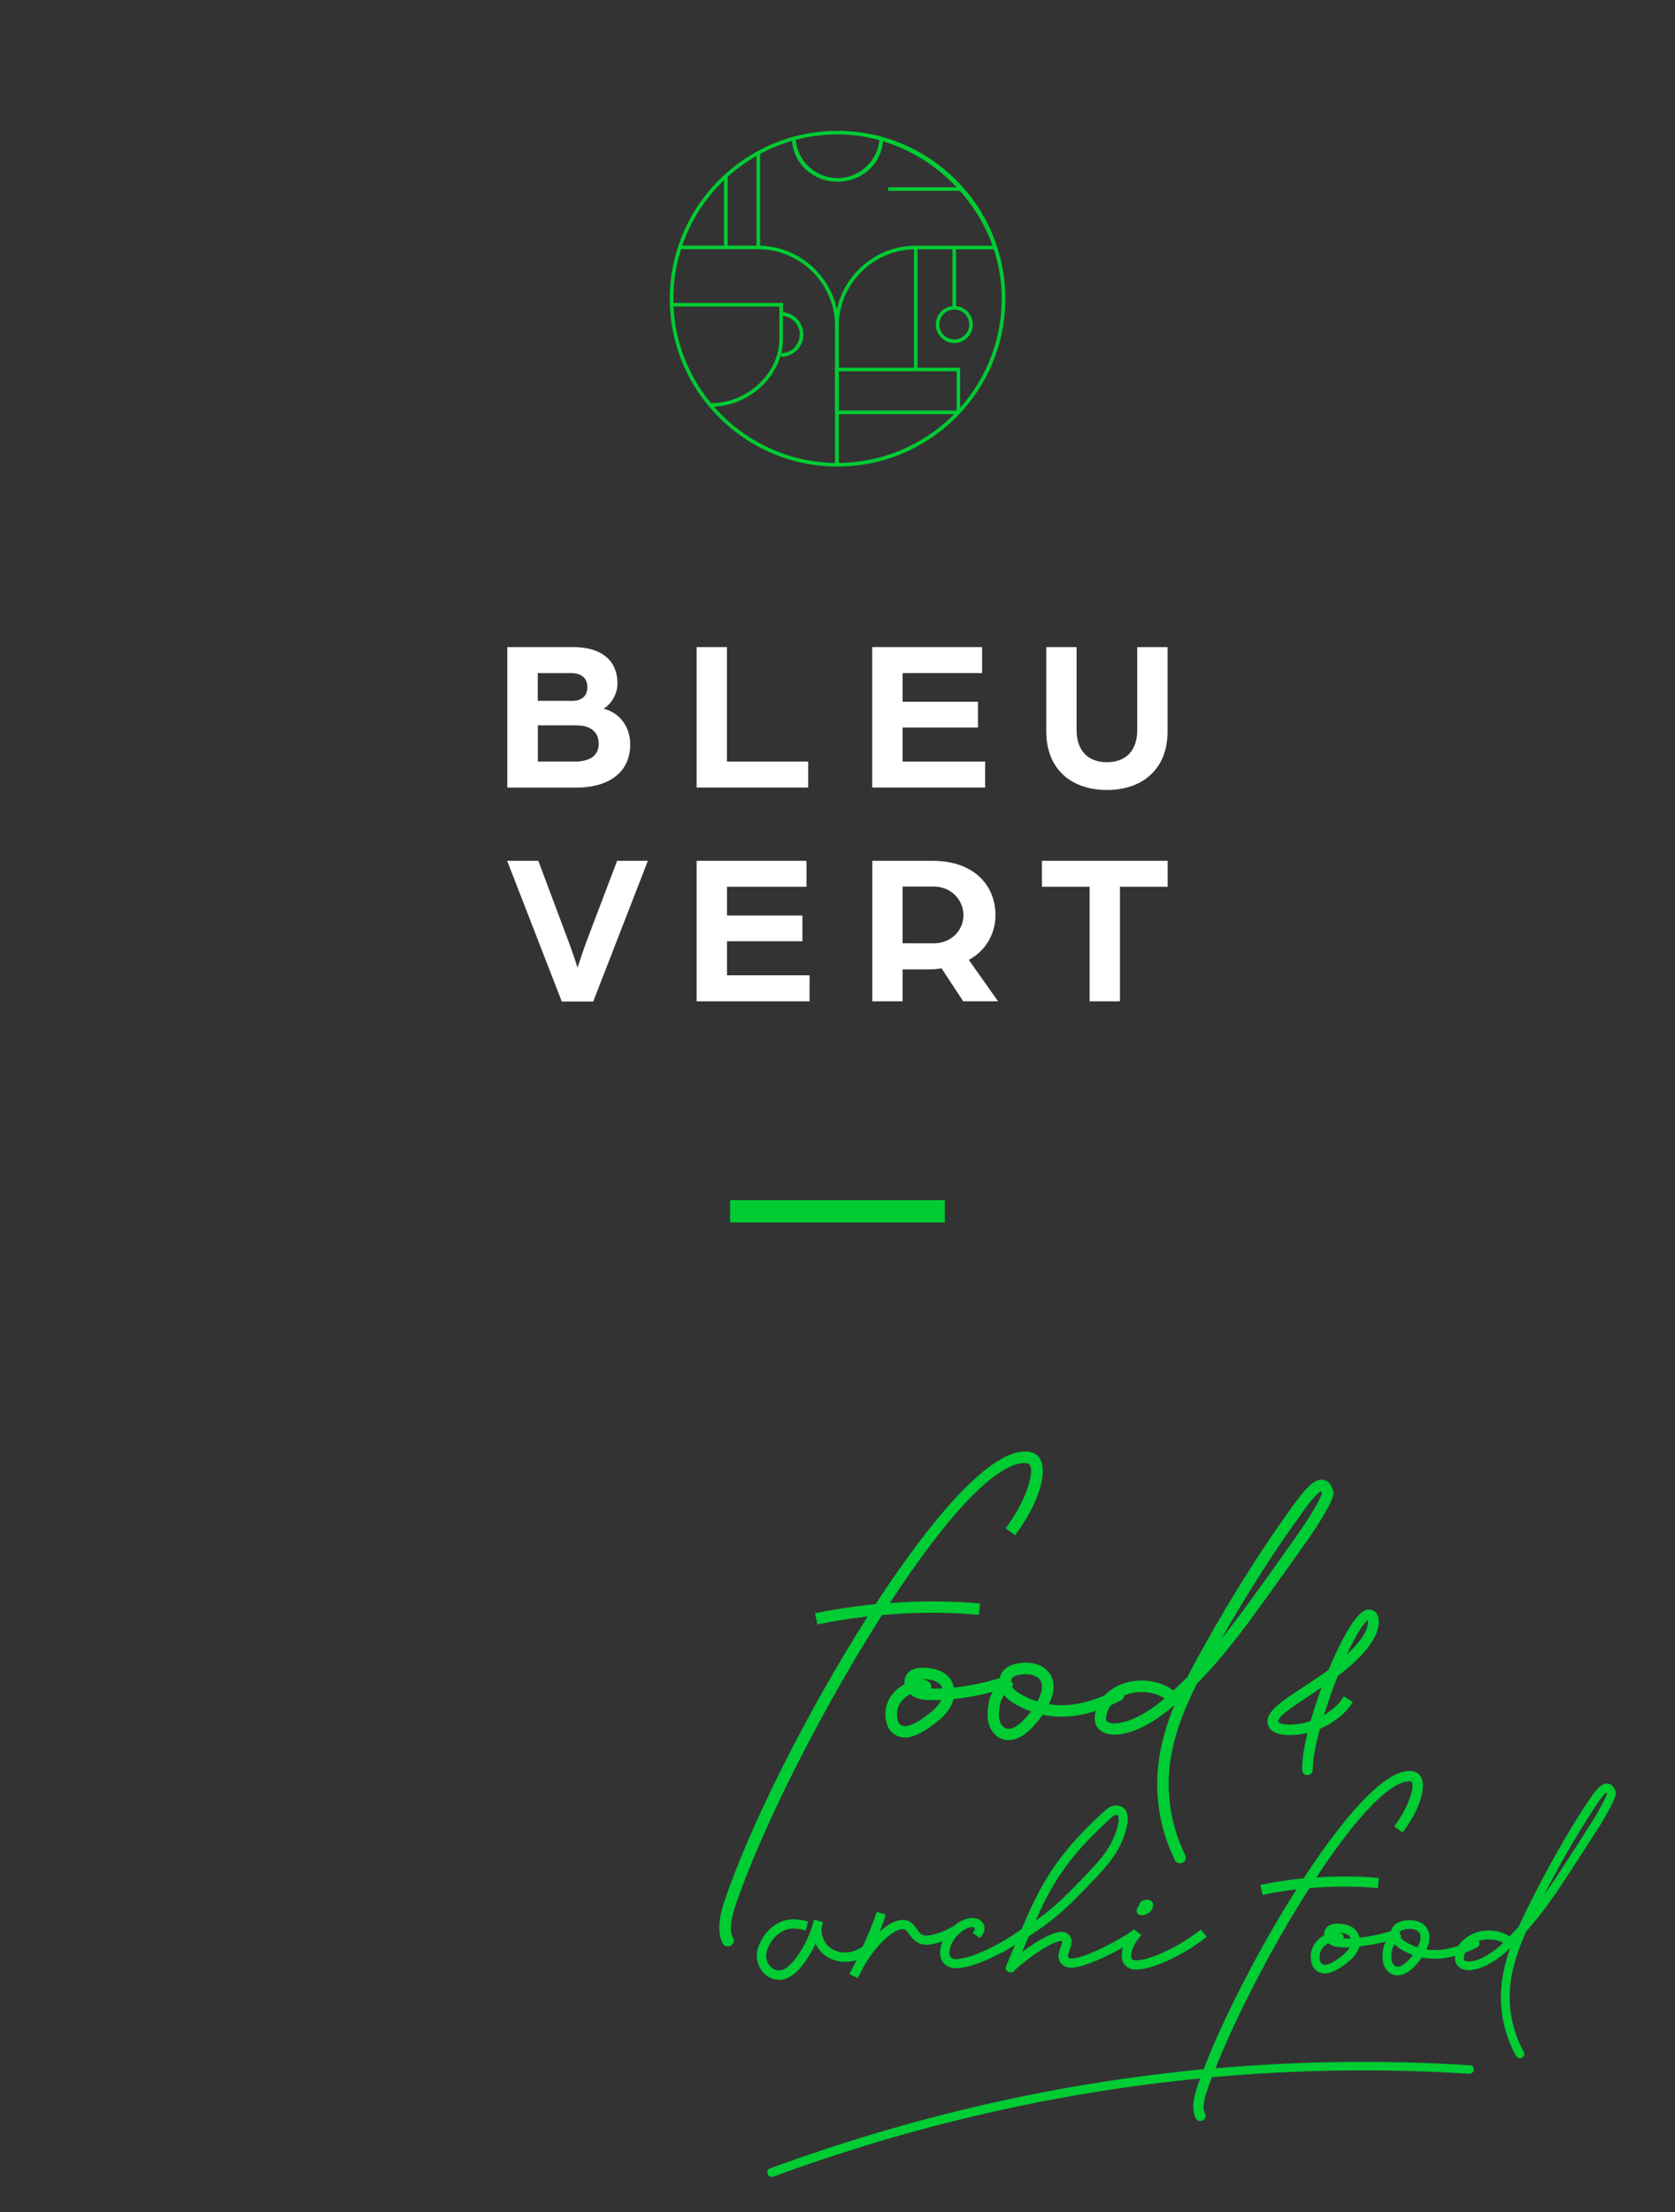 <?xml version="1.0" encoding="UTF-8"?><svg id="uuid-acf469df-224c-41d1-9f11-622a5da8ed6d" xmlns="http://www.w3.org/2000/svg" viewBox="0 0 236.41 312.08"><rect x="0" y="0" width="236.41" height="312.08" fill="#333333" stroke="none"/><path d="M161.19,268.19c-.25.12-.42.39-.42.65-.27.22-.4.56-.32.87.05.31.28.49.62.49.76,0,1.34-.46,1.55-.89.24-.54.15-.97-.18-1.14-.3-.24-.82-.23-1.25.02Z" style="fill:#0c3;"/><path d="M109.95,279.31c1.13,0,2.19-.65,3.25-1.99.75-.95,1.39-1.99,1.91-3.1.28.6.69,1.13,1.19,1.53,1.09.88,2.62,1.21,4.1.9.17-.04.33-.08.5-.13-.39.79-.72,1.43-.91,1.77l-.11.2,1.2.57.09-.18c.17-.34.41-.79.68-1.34,1.69-3.02,4.15-5.39,5.59-5.39.35,0,.52.21.91.75.42.58,1.06,1.46,2.44,1.46.58,0,1.39-.19,2.25-.49-.22.53-.36,1.08-.36,1.62,0,1.31.91,2.18,2.25,2.18,1.55,0,3.98-.87,6.48-2.22l.03.04.18-.11c.59-.36,1.14-.69,1.65-1.01-.38.91-.79,1.88-1.23,2.91,0,0-.01.02-.02.02l-.03.1-.07.17h.02c-.06.3.15.57.51.67.08.02.16.03.23.03.25,0,.45-.11.53-.31,2.72-2.47,5.59-4.13,6.57-4.13.09,0,.13.02.14.01,0,.2-.1.51-.21.83-.12.35-.25.74-.3,1.15-.04.46.11.89.4,1.22.33.36.82.56,1.38.56,1.62,0,4.89-1.5,7.33-2.87-.14.43-.2.84-.2,1.26,0,1.08.83,1.87,1.98,1.87,2.31,0,6.55-1.93,9.86-4.49l.17-.13-.84-1.02-.16.12c-3.05,2.37-7.02,4.22-9.04,4.22-.4,0-.64-.21-.64-.57,0-.59.15-1.39,1.22-2.73h.02s0-.02,0-.02c.02-.03.04-.06.07-.09l.13-.17-1.04-.81-.12.15h-.02c-1.94,1.41-6.83,3.98-8.71,3.98-.17,0-.3-.04-.38-.12-.06-.06-.08-.14-.08-.24.03-.29.13-.59.24-.89.13-.39.27-.79.27-1.2,0-.7-.64-1.31-1.38-1.31-1.19,0-3.33,1.1-5.61,2.85.08-.18.16-.37.23-.55l.7-1.67c3.24-2.08,5.1-3.67,8.59-7.33l.18-.19c2.27-2.38,4.23-4.43,5.05-7.81.15-.62.41-2.15-.46-2.8-.49-.37-1.19-.42-1.83-.15-.24.11-.69.41-2.24,1.91l-.04.04c-5.82,5.62-7.79,9.55-10.23,15.28-3.24,2.38-7.3,4.26-9.29,4.26-.63,0-.92-.28-.92-.89,0-.94.6-2.01,1.4-2.73,0,0,0,0,0,0l.2-.12-.03-.04c.53-.44,1.12-.72,1.67-.72.16,0,.27.05.32.15.06.12,0,.31-.14.47l-.16.18,1.04.71.12-.12c.5-.51.67-1.17.44-1.74-.24-.59-.85-.94-1.62-.94-.91,0-1.86.45-2.66,1.15-1.23.74-2.93,1.33-3.82,1.33-.68,0-.97-.36-1.37-.94-.36-.51-.9-1.28-1.97-1.28-.97,0-2.11.59-3.28,1.67.37-.88.64-1.61.82-2.21l.06-.2-1.28-.39-.06.2c-.39,1.26-1.17,3.06-1.92,4.7-.53.36-1.09.62-1.67.75-1.09.23-2.21,0-3-.64-.86-.7-1.3-1.95-1.07-3.05.03-.1.06-.21.08-.31l.05-.2-1.25-.36-.06.19c-.04.12-.07.24-.09.35-.52,1.85-1.42,3.63-2.61,5.14-.81,1.02-1.55,1.51-2.27,1.49-.63-.02-1.26-.49-1.53-1.15-.28-.68-.27-1.32.04-2.01.38-.85.81-1.44,1.38-1.9,1.09-.88,2.08-1.05,3.78-.62l.2.05.31-1.27-.2-.05c-2.09-.52-3.52-.26-4.92.88-.73.59-1.29,1.35-1.75,2.38-.46,1.02-.48,2.01-.06,3.03.47,1.14,1.55,1.93,2.7,1.97h.09ZM157.56,256.04c.06,0,.15.01.22.06.1.08.17.65-.02,1.45-.74,3.04-2.5,4.88-4.73,7.21l-.18.19c-2.8,2.93-4.52,4.49-6.69,6.02,2.26-5.09,4.33-8.47,9.21-13.17l.04-.04c1.52-1.47,1.82-1.63,1.85-1.65.1-.04.21-.07.31-.07Z" style="fill:#0c3;"/><path d="M186.43,236.34c-.81.57-1.62,1.1-2.39,1.61l-.32.21c-2.77,1.82-4.96,3.25-4.82,4.81.04.48.25.87.62,1.17.69.57,1.95.76,3.74.57.41-.04.84-.12,1.28-.23-.53,2.15-.78,3.93-.75,5.19.01.5.37.76.72.76h.01c.43,0,.78-.36.77-.79-.03-1.26.31-3.24,1-5.74,1.88-.8,3.52-2.08,4.42-3.45l.22-.34-1.26-.8-.22.33c-.56.85-1.48,1.66-2.59,2.32.56-1.79,1.22-3.68,1.95-5.51,4.03-3.08,5.98-5.76,5.78-7.96-.08-.92-.7-1.49-1.52-1.41-1.9.17-4.49,5.92-5.55,8.49-.35.26-.71.52-1.09.79ZM180.4,242.83c-.05-.56,1.55-1.74,4.15-3.45.69-.45,1.34-.87,1.98-1.31-.6,1.62-1.12,3.23-1.55,4.73-.63.22-1.26.36-1.89.43-1.84.2-2.42-.09-2.58-.22-.09-.07-.1-.13-.11-.18ZM190.09,233.42c1.47-3.19,2.52-4.61,2.99-4.85,0,.01,0,.02,0,.04.11,1.23-.94,2.91-3,4.82Z" style="fill:#0c3;"/><path d="M207.43,291.36c-12-.76-23.97-.61-35.88.43,2.94-7.4,8.06-17.28,13.26-25.42,3.26-.28,6.43-.29,9.42-.02l.25.02.13-1.44-.25-.02c-2.68-.23-5.57-.25-8.57-.05,5.67-8.63,10.44-13.56,13.12-13.56.23,0,.46.05.46.62,0,1.09-.86,3.4-2.45,5.54l-.15.2,1.19.86.15-.2c1.68-2.25,2.72-4.69,2.72-6.38,0-1.35-.68-2.1-1.92-2.1-4.36,0-11.19,9.44-14.92,15.15-2.54.24-4.58.61-5.86.88l-.24.05.3,1.41.24-.05c1.33-.29,2.9-.54,4.56-.74-5.24,8.26-10.33,18.15-13.11,25.38-20.67,1.96-41.14,6.63-61.17,13.98-.32.12-.49.48-.37.8.09.25.33.41.59.41.07,0,.14-.01.22-.04,19.73-7.24,39.89-11.86,60.25-13.85-.2.55-.39,1.09-.55,1.6-.83,2.55-.23,3.78-.03,4.09.13.21.34.32.57.32.13,0,.26-.03.39-.11.36-.2.49-.59.32-.94l-.03-.05c-.32-.51-.25-1.53.19-2.88.23-.69.5-1.44.79-2.2,12.05-1.09,24.16-1.25,36.31-.49.36.02.64-.24.66-.58.02-.34-.24-.64-.58-.66Z" style="fill:#0c3;"/><path d="M124.5,227.84c4.69-.41,9.25-.42,13.54-.04h.13s.15-1.6.15-1.6h-.13c-3.94-.36-8.17-.37-12.6-.05,8.33-12.74,15.1-19.76,19.08-19.76.6,0,.87.34.87,1.1,0,1.63-1.21,4.9-3.53,8.01l-.08.11,1.34.97.08-.11c2.36-3.16,3.83-6.58,3.83-8.94,0-1.81-.87-2.76-2.51-2.76-6.12,0-15.83,13.47-21.09,21.54-3.65.35-6.59.88-8.42,1.26l-.13.03.34,1.58.13-.03c2.02-.44,4.42-.82,6.97-1.11-8.59,13.47-16.94,30.12-20.35,40.57-1.15,3.53-.34,5.21-.06,5.64.16.25.39.35.62.35.16,0,.32-.05.45-.12.33-.19.59-.6.37-1.05,0-.01-.01-.03-.03-.05-.49-.78-.4-2.3.25-4.28,3.58-10.76,12.12-27.72,20.78-41.27Z" style="fill:#0c3;"/><path d="M143.73,234.65c-1.12.19-1.91.65-2.34,1.35-.14.23-.23.48-.29.74-1.39.45-3.89,1.07-6.47,1.35-.1-.52-.31-1-.63-1.4-.69-.86-1.82-1.32-3.44-1.41-1.3-.07-2.2.28-2.65,1.05-.23.4-.29.83-.23,1.25-.19.11-.35.22-.48.3-1.75,1.14-2.54,3-2.13,4.97.22,1.04.78,1.58,1.22,1.86.61.38,1.38.52,2.08.35,1.34-.32,2.49-1.09,3.44-1.81.93-.7,1.87-1.51,2.43-2.63.15-.3.26-.61.34-.92,1.98-.2,3.96-.6,5.54-1.01-.28.49-.48.98-.55,1.41-.13.82-.28,1.75-.11,2.69.21,1.16.92,2.12,1.85,2.5.32.13.67.2,1.02.2,1.01,0,2.11-.54,3.14-1.56.63-.62,1.19-1.3,1.69-2.03,2.36.51,4.83.33,7.51-.54-.21.75-.24,1.55.11,2.15.55.94,1.74,1.36,3.26,1.16,3.21-.42,6.28-2.88,7.46-3.92.06-.05.11-.1.17-.15.02,0,.04.01.06.02-1.14,2.78-1.99,5.68-2.29,8.74-.44,4.49.39,9.01,2.39,13.06.14.28.43.45.72.45.12,0,.24-.03.36-.08.4-.2.56-.68.37-1.08-1.84-3.72-2.63-8.05-2.23-12.19.41-4.24,1.99-8.22,3.88-11.99,2.46-2.49,4.24-4.7,5.85-6.77,2.3-2.96,6.33-8.64,8.73-12.03l1.28-1.8s3.12-4.52,3.42-6.11l.03-.17-.04-.17c-.25-1-.72-1.57-1.4-1.7-1.25-.24-2.46,1.09-4.42,3.79-4.39,6.06-8.55,12.65-12.72,20.16-.7,1.26-1.4,2.54-2.06,3.85-.62.62-1.27,1.25-1.98,1.91-1.24-.91-2.81-1.41-4.47-1.41h0c-2.05,0-3.96.77-5.27,2.12-2.85,1.2-5.42,1.61-7.83,1.22.78-1.6.86-3.02.23-4.13-.93-1.63-3.02-1.9-4.53-1.64ZM132.81,239.91c-.42.83-1.19,1.48-1.96,2.07-.81.61-1.78,1.28-2.84,1.52-.23.05-.58.03-.85-.14-.25-.16-.42-.44-.5-.83-.13-.62-.25-2.19,1.43-3.29.09-.06.22-.14.38-.24.09.08.18.16.28.22.75.5,1.6.58,2.41.61.54.03,1.11.03,1.69,0-.01.02-.02.05-.03.07ZM131.39,238.23c.13-.33.03-.72-.27-.94-.32-.24-.67-.36-1.02-.4.12,0,.24,0,.38,0,1.15.06,1.89.33,2.28.81.12.15.21.33.26.51-.55.02-1.1.03-1.62,0ZM183.69,213.52c1.39-1.92,2.32-2.97,2.77-3.13.03.05.08.14.13.3-.34,1.08-2.28,4.15-3.11,5.32l-1.28,1.81c-2.4,3.38-6.41,9.04-8.69,11.97-.37.48-.76.97-1.16,1.47,3.72-6.52,7.44-12.35,11.35-17.73ZM161.13,238.7h0c1.2,0,2.33.32,3.24.91-1.1.96-3.83,3.12-6.55,3.48-.65.08-1.42.03-1.66-.37-.19-.32.14-1.51.63-2.16.47-.21.95-.43,1.44-.68.27-.14.42-.4.44-.68.74-.32,1.58-.5,2.45-.5ZM144.34,242.8c-.34.33-1.5,1.39-2.42,1.01-.42-.17-.77-.68-.88-1.29-.12-.67,0-1.43.12-2.16.05-.31.27-.77.57-1.22.52.66,1.23,1.1,1.87,1.44.63.34,1.27.62,1.92.86-.36.48-.75.94-1.18,1.36ZM146.86,237.1c.5.88-.03,2.16-.39,2.84-.02.03-.04.07-.06.1-.7-.22-1.38-.51-2.06-.87-.52-.28-1.1-.63-1.43-1.11-.04-.06-.08-.12-.11-.19.09-.08.18-.15.27-.21l-.4-.59c.02-.08.05-.15.08-.22.22-.36.79-.53,1.24-.6,1.07-.18,2.37,0,2.86.86Z" style="fill:#0c3;"/><path d="M228.04,252.8c-.21-.71-.58-1.11-1.08-1.18-.91-.13-1.73.85-3.03,2.83-2.88,4.4-5.58,9.18-8.26,14.59-.45.91-.9,1.83-1.32,2.77-.4.44-.83.9-1.29,1.37-.9-.59-2.02-.88-3.19-.83-1.5.07-2.86.72-3.75,1.77-.08.1-.17.23-.25.37-1.63.57-3.12.75-4.54.53.53-1.11.57-2.11.13-2.89-.67-1.17-2.16-1.37-3.24-1.18-.8.14-1.37.47-1.68.97-.1.16-.16.33-.2.51-.97.31-2.68.73-4.46.93-.07-.35-.22-.68-.44-.96-.5-.62-1.3-.95-2.46-1.01-.94-.05-1.58.2-1.91.77-.16.28-.21.58-.17.87-.12.07-.23.14-.31.19-1.25.81-1.81,2.14-1.52,3.55.16.75.56,1.14.88,1.34.44.28,1,.37,1.51.25.95-.23,1.77-.77,2.44-1.28.66-.5,1.32-1.07,1.72-1.87.1-.2.18-.41.23-.62,1.33-.14,2.66-.4,3.74-.67-.16.31-.28.62-.33.9-.09.58-.2,1.24-.08,1.91.15.85.65,1.52,1.33,1.8.23.1.48.14.74.14.73,0,1.51-.38,2.25-1.11.44-.43.83-.9,1.17-1.41,1.49.31,3.04.24,4.71-.22-.05.44,0,.88.22,1.22.43.66,1.3.92,2.38.73,2.25-.41,4.34-2.25,5.13-3.02,0,0,.01-.01.02-.02-.68,1.95-1.17,3.98-1.27,6.09-.16,3.18.58,6.33,2.12,9.12.11.2.32.32.54.32.1,0,.2-.03.3-.08.3-.17.41-.54.24-.84-1.41-2.55-2.11-5.55-1.97-8.45.15-2.98,1.11-5.82,2.31-8.52,1.64-1.83,2.81-3.44,3.88-4.95,1.52-2.16,4.16-6.29,5.74-8.75l.83-1.3s2.05-3.29,2.21-4.43l.02-.13-.04-.13ZM189.15,276.12c-.57.43-1.24.89-1.97,1.06-.15.03-.38.02-.56-.09-.17-.1-.28-.29-.33-.55-.09-.43-.17-1.51.98-2.26.08-.05.16-.1.23-.14.06.05.11.09.17.13.54.36,1.14.41,1.72.44.36.02.72.02,1.1,0-.29.56-.82,1.01-1.35,1.41ZM189.64,273.47c.06-.24-.02-.5-.23-.65-.09-.07-.19-.12-.28-.17.67.06,1.12.24,1.36.54.07.08.12.18.15.28-.34.01-.67.02-1,0ZM198.63,276.7c-.23.23-1.03.95-1.64.7-.28-.11-.51-.46-.58-.87-.08-.47,0-.99.08-1.5.03-.2.17-.48.35-.77.37.44.85.73,1.28.97.43.23.86.42,1.29.58-.24.32-.5.61-.78.89ZM200.12,274.7s-.01.02-.02.03c-.47-.15-.94-.35-1.4-.6-.36-.19-.76-.43-.99-.77-.02-.03-.04-.06-.06-.09.05-.04.1-.08.15-.12l-.27-.4c0-.07.03-.13.06-.19.14-.24.53-.35.83-.4.73-.13,1.62,0,1.95.58.34.6-.03,1.47-.28,1.94ZM207.76,276.68c-.41.08-.96.07-1.12-.18-.09-.14-.02-.6.14-1.02.55-.21,1.12-.46,1.7-.75.3-.15.43-.53.27-.83-.01-.02-.03-.04-.05-.06.39-.14.81-.22,1.25-.24.07,0,.15,0,.22,0,.72,0,1.41.17,2,.49-.77.73-2.56,2.27-4.4,2.6ZM224.82,256.82l-.83,1.3c-1.57,2.46-4.2,6.57-5.7,8.71-.12.16-.23.33-.35.49,2.29-4.45,4.6-8.46,7.05-12.2.86-1.32,1.46-2.08,1.77-2.25.02.03.04.08.06.14-.21.74-1.37,2.84-2,3.81Z" style="fill:#0c3;"/><path d="M118.38,65.2h-.51v-19.16c0-6.28,5.11-11.38,11.38-11.38h11.17v.51h-11.17c-6,0-10.88,4.88-10.88,10.88v19.16Z" style="fill:#0c3;"/><path d="M118.38,65.4h-.51v-19.36c0-6-4.88-10.88-10.88-10.88h-11.07v-.51h11.07c6.28,0,11.38,5.11,11.38,11.38v19.36Z" style="fill:#0c3;"/><path d="M118.21,25.63c-3.55,0-6.44-2.69-6.44-6.24l.51-.2c0,3.27,2.66,5.93,5.93,5.93s5.93-2.66,5.93-5.93l.51.2c0,3.55-2.89,6.24-6.44,6.24" style="fill:#0c3;"/><path d="M100.39,57.38v-.51c5.12,0,9.61-4.22,9.61-9.04v-4.58h-15.36v-.51h15.87v5.09c0,5.08-4.73,9.55-10.12,9.55" style="fill:#0c3;"/><path d="M110.24,50.34v-.51c1.46,0,2.64-1.19,2.64-2.64s-1.19-2.64-2.64-2.64v-.51c1.74,0,3.15,1.41,3.15,3.15s-1.41,3.15-3.15,3.15" style="fill:#0c3;"/><path d="M118.21,65.31c-12.78,0-23.17-10.39-23.17-23.17,0-.39,0-.78.03-1.17l.03-.48c.85-12.01,10.89-21.53,23.11-21.53s23.17,10.39,23.17,23.17-10.39,23.17-23.17,23.17M118.21,18.46c-11.29,0-20.75,7.94-23.11,18.53,0,0-.17.78-.3,1.58-.16,1.01-.21,1.91-.21,1.91-.04.55-.06,1.1-.06,1.66,0,13.06,10.62,23.68,23.68,23.68s23.68-10.62,23.68-23.68-10.62-23.68-23.68-23.68" style="fill:#0c3;"/><rect x="125.34" y="26.42" width="10.51" height=".51" style="fill:#0c3;"/><path d="M118.38,57.92h16.64v-5.54h-16.64v5.54ZM135.2,58.43h-17.33v-6.56h17.65v6.15l-.32.4Z" style="fill:#0c3;"/><rect x="129" y="34.92" width=".51" height="17.07" style="fill:#0c3;"/><path d="M134.69,43.67c-1.16,0-2.11.94-2.11,2.11s.95,2.11,2.11,2.11,2.11-.94,2.11-2.11-.95-2.11-2.11-2.11M134.69,48.39c-1.44,0-2.61-1.17-2.61-2.61s1.17-2.61,2.61-2.61,2.61,1.17,2.61,2.61-1.17,2.61-2.61,2.61" style="fill:#0c3;"/><rect x="134.43" y="34.92" width=".51" height="8.43" style="fill:#0c3;"/><polygon points="102.7 34.92 102.19 34.92 102.19 24.71 102.7 24.51 102.7 34.92" style="fill:#0c3;"/><rect x="106.77" y="21.49" width=".51" height="13.42" style="fill:#0c3;"/><path d="M71.61,91.29h9.36c3.27,0,6.18,1.38,6.18,5.17,0,1.44-.89,2.9-1.96,3.52,2.14.52,3.76,2.42,3.76,5.02,0,4.19-3.3,6.12-7.68,6.12h-9.67v-19.82ZM80.67,98.88c1.5,0,2.23-.73,2.23-1.93s-.73-1.99-2.32-1.99h-4.68v3.91h4.77ZM81.07,107.44c2.05,0,3.43-.73,3.43-2.51s-1.28-2.6-3.18-2.6h-5.41v5.11h5.17Z" style="fill:#fff;"/><path d="M98.32,91.29h4.28v16.15h11.47v3.67h-15.75v-19.82Z" style="fill:#fff;"/><path d="M123.1,91.29h15.51v3.67h-11.22v4.04h10.64v3.64h-10.64v4.8h11.65v3.67h-15.94v-19.82Z" style="fill:#fff;"/><path d="M147.67,103.22v-11.93h4.28v11.71c0,2.97,1.68,4.53,4.28,4.53s4.28-1.56,4.28-4.53v-11.71h4.28v11.93c0,5.23-3.49,8.23-8.56,8.23s-8.56-3-8.56-8.23Z" style="fill:#fff;"/><path d="M71.61,121.44h4.37l4.34,11.59c.43,1.13,1.16,3.33,1.19,3.49.06-.15.77-2.35,1.19-3.49l4.4-11.59h4.34l-7.71,19.85h-4.44l-7.71-19.85Z" style="fill:#fff;"/><path d="M98.32,121.44h15.51v3.67h-11.22v4.04h10.64v3.64h-10.64v4.8h11.65v3.67h-15.94v-19.82Z" style="fill:#fff;"/><path d="M123.1,121.44h8.5c5.84,0,8.9,3.43,8.9,7.68,0,2.54-1.31,4.98-3.76,6.3l4.13,5.84h-4.92l-3.06-4.65c-.58.09-1.1.15-1.68.15h-3.82v4.5h-4.28v-19.82ZM131.73,133.09c2.51,0,4.25-1.81,4.25-3.98s-1.74-4.04-4.22-4.04h-4.37v8.01h4.34Z" style="fill:#fff;"/><path d="M153.79,125.11h-6.73v-3.67h17.74v3.67h-6.73v16.15h-4.28v-16.15Z" style="fill:#fff;"/><rect x="116.63" y="155.72" width="3.15" height="30.31" transform="translate(-52.67 289.09) rotate(-90)" style="fill:#0c3;"/></svg>